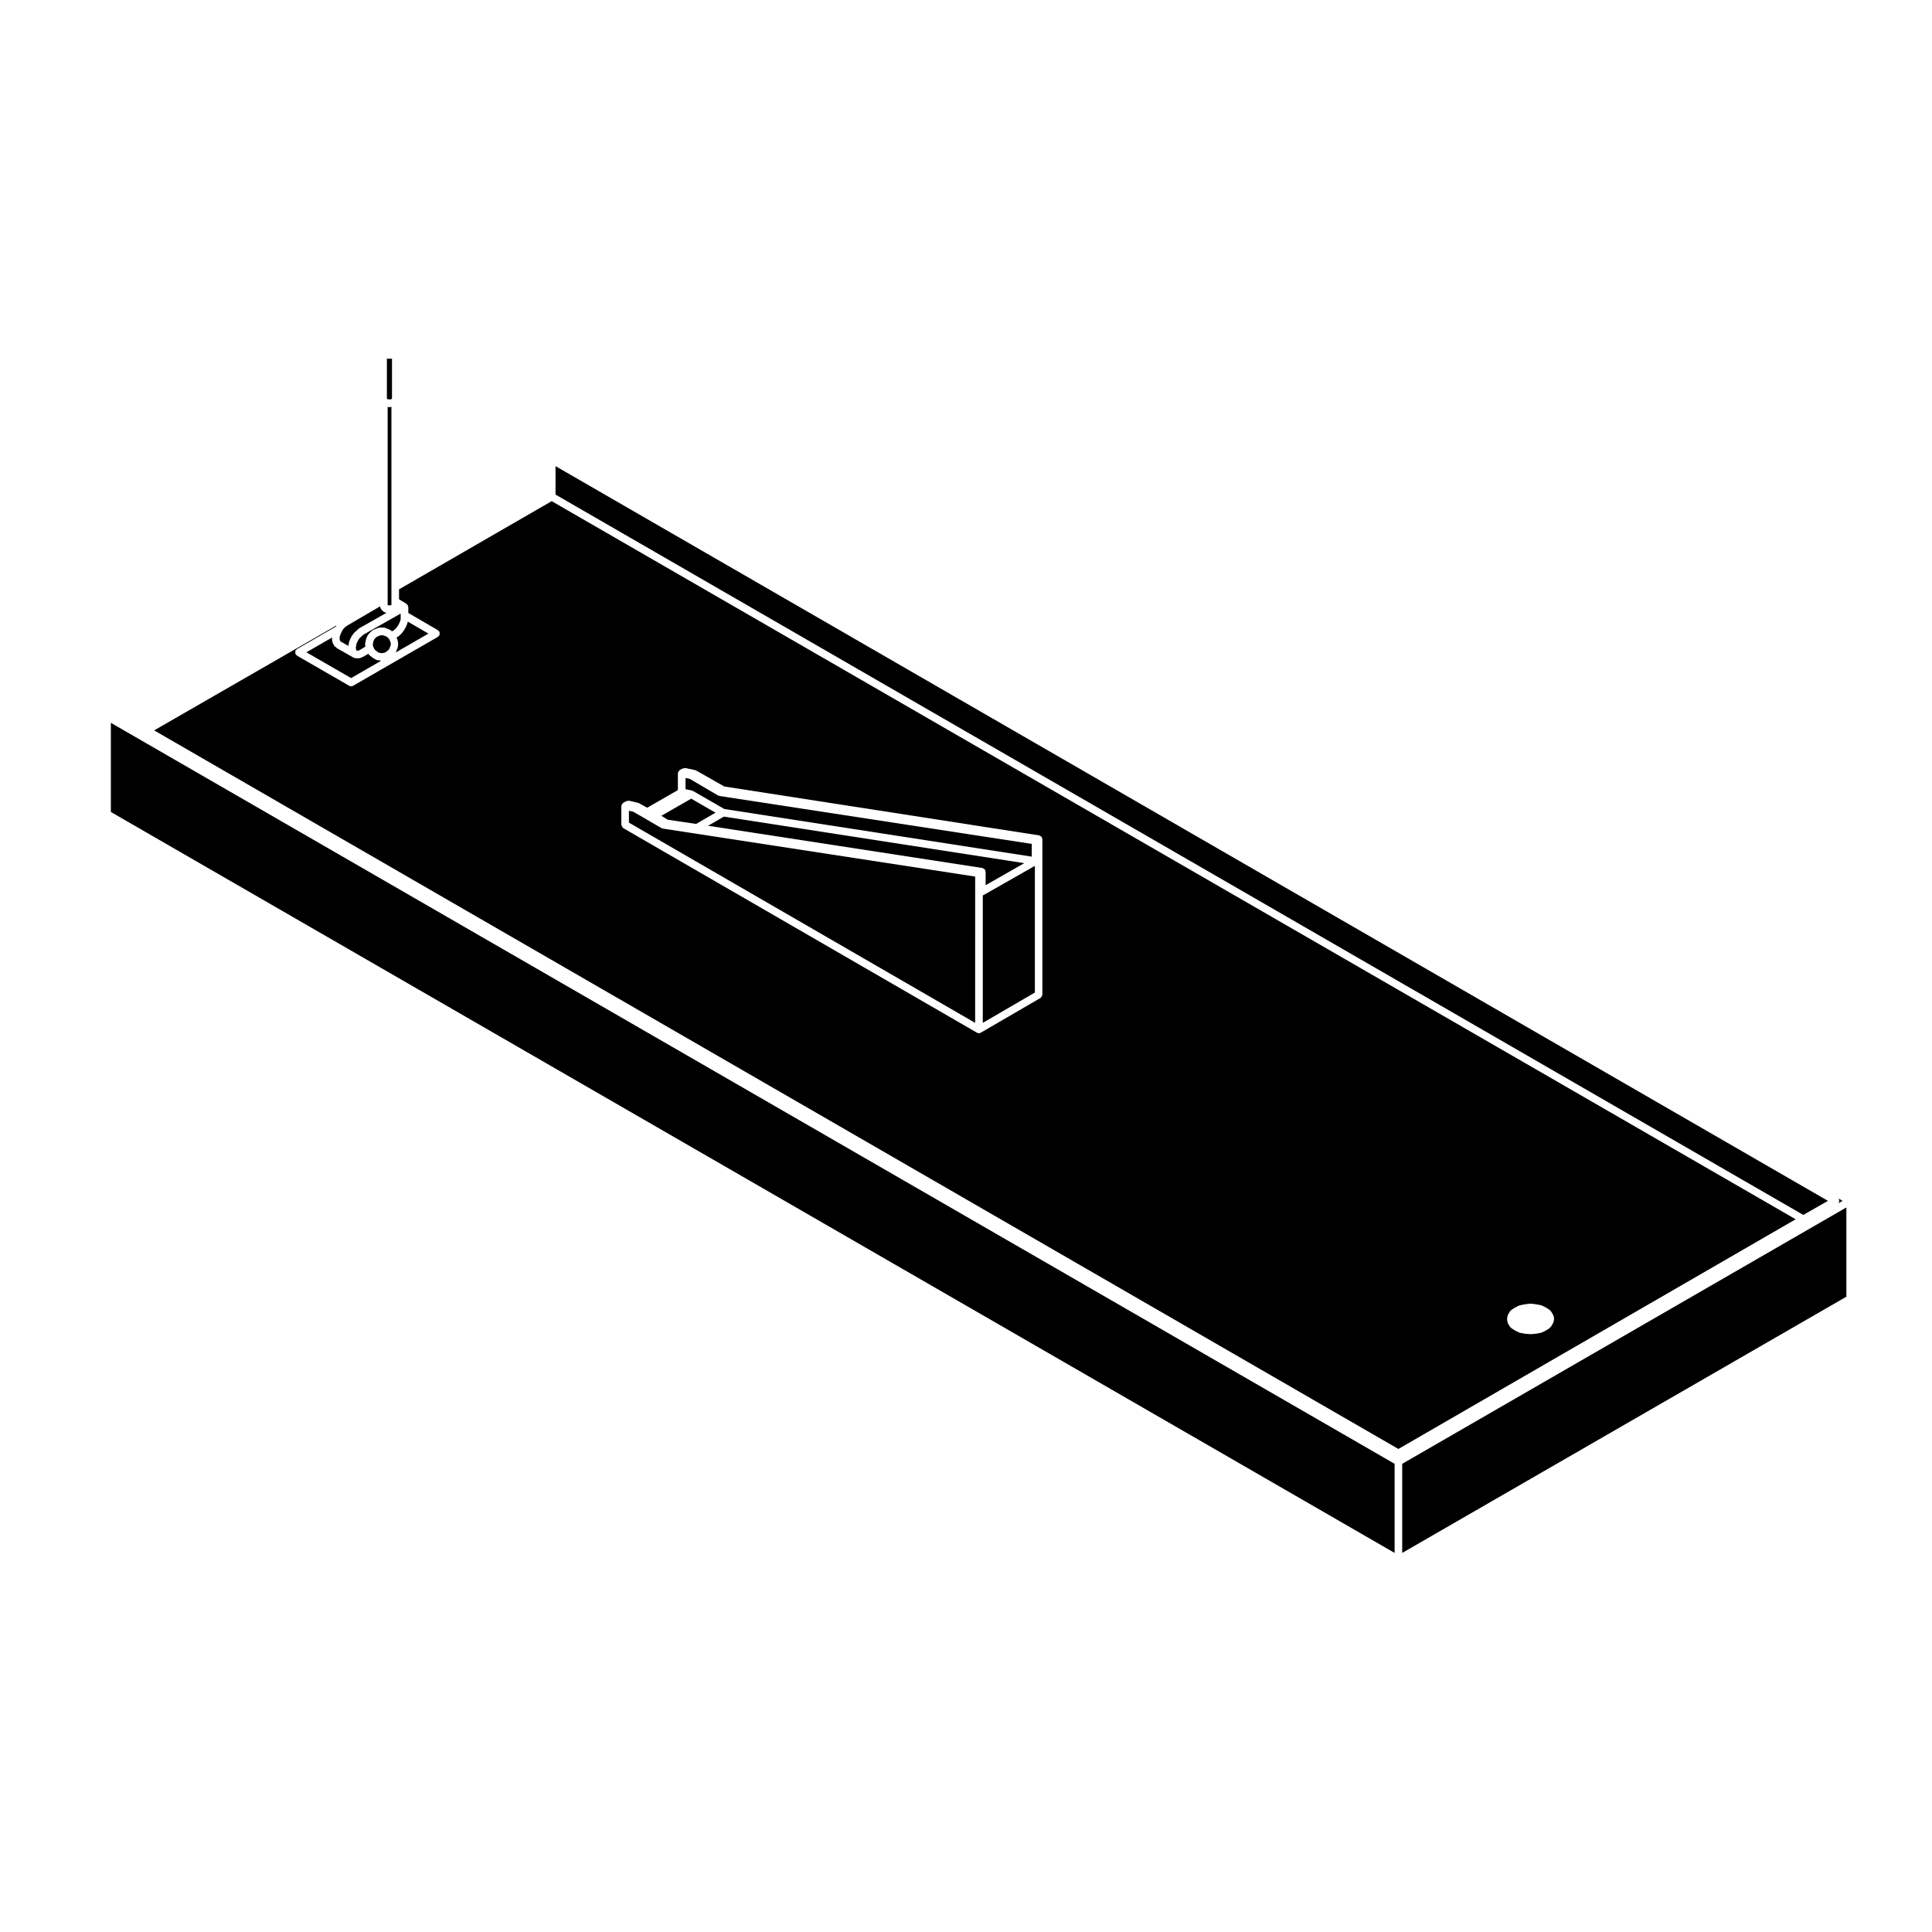 <?xml version="1.0" encoding="UTF-8"?>
<!-- Uploaded to: ICON Repo, www.svgrepo.com, Generator: ICON Repo Mixer Tools -->
<svg fill="#000000" width="800px" height="800px" version="1.1" viewBox="144 144 512 512" xmlns="http://www.w3.org/2000/svg">
 <g>
  <path d="m404.93 374.38c0.031 0.039 0.059 0.066 0.082 0.105 0.016 0.02 0.039 0.02 0.051 0.039 0.051 0.082 0.012 0.168 0.035 0.25 0.023 0.09 0.105 0.152 0.105 0.246v3.562l10.242-5.836-79.613-12.332-4.188 2.422 72.699 11.191c0.02 0.004 0.031 0.023 0.051 0.031 0.105 0.023 0.168 0.102 0.262 0.145 0.094 0.062 0.195 0.086 0.273 0.176z"/>
  <path d="m247.2 251.91c-0.098 0-0.188-0.016-0.281-0.039l-0.188-0.055v52.555h0.059c0.066 0 0.105 0.055 0.16 0.066 0.055 0.012 0.105-0.031 0.16-0.012l0.086 0.031 0.086-0.031c0.055-0.02 0.105 0.02 0.16 0.012 0.059-0.012 0.102-0.066 0.16-0.066h0.117l0.012-0.016v-52.555l-0.297 0.074c-0.078 0.023-0.156 0.035-0.234 0.035z"/>
  <path d="m631.33 462.74c-0.035 0.059-0.109 0.039-0.156 0.09-0.031 0.039-0.051 0.082-0.086 0.105l1.215-0.699-1.215-0.699c0.016 0.012 0.023 0.031 0.035 0.039 0.066 0.066 0.156 0.082 0.207 0.16 0.02 0.039 0 0.09 0.02 0.125 0.051 0.121 0.047 0.238 0.047 0.371-0.004 0.133 0.004 0.246-0.051 0.367-0.016 0.055 0.004 0.102-0.016 0.141z"/>
  <path d="m628.43 462.24-337.21-194.71v7.539l330.67 190.9z"/>
  <path d="m247.88 249.69v-10.652c-0.066 0.012-0.125 0.035-0.191 0.035h-0.488l-0.41 0.004c-0.09 0-0.172-0.023-0.262-0.051v10.645c0.02 0.012 0.047 0 0.066 0.016l0.125 0.098h0.07c0.055 0 0.09 0.051 0.137 0.055 0.051 0.012 0.098-0.031 0.145-0.016l0.145 0.047 0.227-0.055c0.039-0.012 0.082 0.023 0.117 0.02 0.047-0.004 0.074-0.051 0.117-0.051h0.02l0.074-0.059c0.039-0.031 0.078-0.016 0.109-0.035z"/>
  <path d="m242.84 315.17 0.082 0.25 0.102 0.176c0.012 0.02 0 0.039 0.012 0.055 0.012 0.02 0.035 0.023 0.039 0.047l0.188 0.441 0.309 0.238c0.004 0.004 0.004 0.016 0.012 0.02 0.012 0.004 0.016 0 0.02 0.004l0.414 0.336 0.484 0.262h0.016c0.035 0 0.059 0.035 0.098 0.039 0.035 0.004 0.059-0.023 0.102-0.02l0.422 0.086 0.5-0.09c0.035-0.004 0.055 0.023 0.098 0.02 0.031 0 0.051-0.035 0.082-0.035h0.031l0.504-0.262 0.379-0.328c0.012-0.012 0.023-0.004 0.035-0.012 0.012-0.012 0.004-0.023 0.02-0.035l0.297-0.227 0.156-0.414c0.004-0.012 0.02-0.016 0.02-0.023 0.004-0.004 0-0.016 0-0.023l0.242-0.543 0.07-0.395-0.082-0.562-0.223-0.527-0.168-0.332-0.031-0.031-0.371-0.359-0.289-0.246-0.641-0.211c-0.02-0.012-0.031-0.039-0.051-0.051-0.051-0.016-0.098-0.012-0.137-0.035l-0.031-0.02h-0.746l-0.02 0.016c-0.039 0.02-0.082 0.016-0.117 0.031-0.02 0.012-0.023 0.039-0.051 0.051l-0.691 0.258-0.277 0.227-0.387 0.387-0.168 0.301-0.18 0.508c0 0.004 0 0.004-0.004 0.012v0.055c0 0.047-0.047 0.074-0.051 0.117-0.004 0.039 0.031 0.074 0.02 0.117l-0.086 0.344z"/>
  <path d="m240.1 312.36-0.195 0.215c-0.02 0.02-0.051 0.012-0.066 0.031-0.016 0.016-0.016 0.047-0.035 0.059l-0.297 0.25-0.191 0.176-0.207 0.297-0.23 0.336-0.145 0.293-0.195 0.453-0.09 0.242-0.039 0.309c-0.004 0.012-0.016 0.016-0.02 0.031 0 0.012 0.012 0.02 0.012 0.031l-0.082 0.359-0.031 0.242 0.031 0.188 0.051 0.16c0.012 0.031-0.016 0.059-0.012 0.09 0.012 0.035 0.047 0.047 0.051 0.082l0.016 0.105c0.004 0.012 0.016 0.012 0.02 0.016l0.066 0.098 0.02 0.012h0.398l0.039-0.02c0.023-0.016 0.055 0.004 0.082-0.012 0.031-0.012 0.035-0.047 0.066-0.055l0.238-0.082 1.48-0.91-0.082-0.395c-0.016-0.082 0.039-0.141 0.039-0.215 0-0.082-0.051-0.141-0.031-0.223l0.105-0.438v-0.172c0-0.098 0.074-0.152 0.105-0.242 0.016-0.07-0.012-0.141 0.02-0.211l-0.004-0.016 0.004-0.004c0.004-0.012-0.004-0.02 0.004-0.031 0-0.004 0.004-0.004 0.012-0.012l0.188-0.523c0.012-0.031 0.051-0.039 0.059-0.066 0.012-0.031-0.004-0.059 0.012-0.086l0.289-0.516c0.02-0.035 0.066-0.039 0.09-0.074 0.023-0.039 0.02-0.098 0.051-0.133 0.004-0.012 0.02-0.004 0.031-0.012v-0.012l0.523-0.523c0.016-0.012 0.031-0.004 0.047-0.02 0.016-0.012 0.012-0.031 0.023-0.039l0.484-0.402c0.074-0.066 0.172-0.047 0.258-0.086 0.039-0.02 0.055-0.074 0.102-0.09l0.664-0.246 0.18-0.105c0.09-0.051 0.176-0.016 0.266-0.039 0.09-0.023 0.156-0.105 0.25-0.105h1.285c0.102 0 0.16 0.082 0.246 0.105 0.09 0.02 0.18-0.016 0.266 0.035l0.18 0.105 0.695 0.258c0.07 0.023 0.09 0.098 0.145 0.125 0.055 0.031 0.137 0.016 0.188 0.066l0.352 0.301 0.266-0.156 0.312-0.211 0.223-0.176 0.223-0.242 0.211-0.23 0.215-0.312 0.238-0.371 0.191-0.367 0.16-0.328 0.117-0.328c0-0.004 0.004-0.004 0.004-0.012 0.004-0.004 0-0.004 0-0.012l0.109-0.297 0.031-0.215v-1.449l-9.84 5.57z"/>
  <path d="m251.8 309.64c-0.012 0.023-0.035 0.039-0.047 0.066-0.012 0.02 0 0.039-0.012 0.059l-0.195 0.402c-0.004 0.004-0.012 0.004-0.012 0.012v0.004l-0.211 0.402c-0.004 0.016-0.023 0.02-0.035 0.035-0.004 0.012 0 0.023-0.004 0.035l-0.262 0.414c0 0.004-0.016 0.004-0.02 0.012-0.004 0.012 0 0.02-0.004 0.031l-0.277 0.395c-0.016 0.02-0.047 0.012-0.055 0.031-0.02 0.023-0.012 0.055-0.031 0.074l-0.262 0.289-0.273 0.297c-0.02 0.02-0.051 0.016-0.07 0.031-0.023 0.02-0.02 0.055-0.039 0.074l-0.344 0.277c-0.012 0.012-0.031 0.004-0.039 0.016-0.012 0.012-0.012 0.023-0.02 0.035l-0.344 0.238c-0.016 0.012-0.031 0.004-0.047 0.016-0.012 0.004-0.012 0.02-0.02 0.023l-0.086 0.051 0.246 0.578c0.016 0.047-0.016 0.09 0 0.133 0.012 0.047 0.059 0.07 0.07 0.117l0.117 0.848c0.004 0.059-0.039 0.105-0.047 0.156 0 0.059 0.047 0.102 0.035 0.156l-0.117 0.672c-0.012 0.051-0.051 0.07-0.07 0.109-0.012 0.039 0.02 0.074 0 0.109l-0.266 0.609-0.168 0.453 8.645-4.988-5.461-3.18c-0.004 0.016-0.016 0.023-0.02 0.039-0.012 0.035 0.016 0.07 0.004 0.105l-0.145 0.383z"/>
  <path d="m236.07 309.75-0.277 0.223c-0.055 0.047-0.121 0.035-0.18 0.066-0.051 0.031-0.066 0.09-0.121 0.105l-0.023 0.012-0.082 0.117c-0.023 0.035-0.074 0.02-0.102 0.055-0.035 0.039-0.023 0.102-0.066 0.137l-0.246 0.223-0.16 0.227-0.168 0.336s-0.004 0-0.004 0.004l-0.191 0.387-0.172 0.352-0.117 0.344-0.117 0.332-0.031 0.215v0.629l0.004 0.035 0.086 0.168v0.004h0.004l0.109 0.223 0.039 0.059 0.012 0.004 2.047 1.16 0.012-0.035c0-0.016 0.016-0.02 0.02-0.035 0-0.016-0.012-0.023-0.012-0.039l0.082-0.367 0.051-0.379c0.012-0.039 0.051-0.059 0.059-0.098 0.012-0.039-0.02-0.074-0.004-0.109l0.141-0.395c0.004-0.012 0.02-0.012 0.02-0.02 0.004-0.016 0-0.023 0-0.035l0.195-0.453c0.012-0.012 0.02-0.012 0.02-0.02 0.012-0.012 0-0.016 0.004-0.023l0.203-0.402c0.012-0.023 0.039-0.023 0.055-0.051 0.016-0.023 0-0.051 0.016-0.074l0.273-0.395c0.004 0 0.004 0 0.004-0.004v-0.004l0.277-0.383c0.02-0.031 0.066-0.031 0.09-0.059 0.02-0.023 0.016-0.07 0.039-0.098l0.277-0.258c0.012-0.012 0.02-0.004 0.031-0.016 0.012-0.004 0.004-0.02 0.016-0.023l0.281-0.23 0.227-0.25c0.023-0.023 0.059-0.016 0.086-0.039 0.023-0.02 0.02-0.059 0.047-0.082l0.348-0.266c0.023-0.016 0.055-0.004 0.074-0.02 0.02-0.016 0.02-0.047 0.039-0.055l7.18-4.07h-0.004c-0.117 0-0.23-0.02-0.344-0.066l-0.324-0.117c-0.137-0.051-0.207-0.18-0.309-0.277-0.051-0.055-0.137-0.035-0.18-0.102l-0.109-0.168-0.012-0.012c-0.004 0-0.004-0.004-0.012-0.012-0.176-0.141-0.312-0.344-0.363-0.586l-0.059-0.289c-0.012-0.031 0.02-0.055 0.02-0.086z"/>
  <path d="m515.6 555.54 117.71-67.902v-23.652l-117.71 67.941z"/>
  <path d="m514.59 527.99 105.28-60.871-329.67-190.31-40.449 23.371v2.641l1.965 1.188c0.039 0.023 0.039 0.074 0.074 0.102 0.07 0.059 0.117 0.105 0.168 0.18 0.031 0.039 0.09 0.039 0.105 0.086 0.031 0.047 0 0.098 0.02 0.141 0.035 0.086 0.059 0.145 0.07 0.238 0.004 0.047 0.051 0.074 0.051 0.117v1.57l7.871 4.578c0.086 0.051 0.102 0.141 0.16 0.207 0.059 0.066 0.156 0.082 0.207 0.16 0.023 0.047 0 0.09 0.016 0.137 0.055 0.117 0.051 0.23 0.051 0.363 0 0.133 0.004 0.246-0.051 0.371-0.02 0.047 0.012 0.09-0.02 0.133-0.031 0.055-0.105 0.039-0.152 0.09-0.074 0.098-0.105 0.211-0.211 0.277l-22.512 12.988c-0.16 0.098-0.328 0.137-0.508 0.137-0.168 0-0.344-0.047-0.504-0.137l-13.863-8c-0.105-0.066-0.137-0.188-0.215-0.281-0.039-0.051-0.117-0.031-0.152-0.09-0.023-0.039 0-0.09-0.016-0.133-0.055-0.121-0.051-0.238-0.051-0.367 0-0.133-0.004-0.246 0.051-0.367 0.016-0.047-0.012-0.098 0.016-0.133 0.051-0.086 0.141-0.102 0.211-0.16 0.059-0.066 0.082-0.16 0.156-0.207l10.289-5.93 0.066-0.133c0.016-0.023 0.051-0.031 0.059-0.055 0.02-0.02 0.004-0.051 0.02-0.074l0.051-0.074-48.324 27.816zm28.824-34.715 0.137-0.66c0.012-0.066 0.082-0.098 0.102-0.152 0.031-0.066 0-0.125 0.039-0.188l0.527-0.836c0.051-0.07 0.133-0.074 0.188-0.133 0.055-0.051 0.059-0.133 0.125-0.172l0.816-0.523c0.016-0.012 0.031 0 0.051-0.012 0.012-0.004 0.012-0.023 0.023-0.031l1.074-0.559c0.051-0.023 0.105 0.004 0.152-0.016 0.047-0.02 0.074-0.074 0.125-0.086l1.289-0.246c0.016-0.004 0.023 0.012 0.039 0.004 0.012 0 0.02-0.016 0.031-0.016l1.352-0.168c0.047-0.004 0.082 0.035 0.121 0.035s0.082-0.039 0.121-0.035l1.355 0.168c0.016 0 0.016 0.016 0.031 0.016 0.016 0.004 0.023-0.012 0.035-0.004l1.289 0.246c0.051 0.012 0.082 0.066 0.125 0.086 0.047 0.02 0.102-0.012 0.145 0.016l1.074 0.559c0.016 0.012 0.016 0.031 0.031 0.035 0.016 0.012 0.031 0 0.051 0.012l0.805 0.523c0.07 0.039 0.074 0.121 0.125 0.176 0.051 0.051 0.133 0.055 0.176 0.121l0.539 0.836c0.031 0.047 0.004 0.098 0.023 0.137 0.023 0.047 0.074 0.059 0.098 0.105l0.207 0.66c0.031 0.102-0.031 0.18-0.031 0.281 0.004 0.098 0.066 0.176 0.039 0.273l-0.207 0.797c-0.02 0.066-0.074 0.102-0.105 0.156-0.02 0.047 0.004 0.098-0.023 0.137l-0.539 0.836c-0.035 0.055-0.105 0.035-0.145 0.082-0.059 0.07-0.066 0.16-0.137 0.211l-0.816 0.539c-0.02 0.016-0.039 0.012-0.066 0.02-0.016 0.012-0.016 0.031-0.035 0.039l-1.074 0.551c-0.066 0.035-0.133 0.031-0.203 0.051-0.023 0.012-0.039 0.039-0.066 0.047l-1.289 0.246c-0.031 0.012-0.066 0.004-0.102 0.012 0 0-0.004 0.004-0.012 0.004l-1.352 0.105c-0.031 0.004-0.059 0.004-0.086 0.004-0.023 0-0.055 0-0.086-0.004l-1.352-0.105s0-0.004-0.004-0.004c-0.035-0.004-0.066 0-0.105-0.012l-1.289-0.246c-0.031-0.004-0.039-0.035-0.066-0.047-0.074-0.016-0.141-0.016-0.211-0.051l-1.074-0.551c-0.012-0.012-0.012-0.023-0.031-0.035-0.02-0.012-0.039-0.004-0.059-0.02l-0.828-0.539c-0.082-0.051-0.086-0.145-0.141-0.211-0.047-0.047-0.109-0.031-0.152-0.086l-0.527-0.836c-0.039-0.055-0.012-0.117-0.035-0.176-0.031-0.074-0.102-0.117-0.109-0.195l-0.137-0.797c-0.012-0.07 0.039-0.121 0.047-0.191 0.023-0.062-0.031-0.117-0.012-0.184zm-234.75-135.66c0-0.039 0.039-0.066 0.047-0.105 0.004-0.039-0.023-0.07-0.02-0.105 0.004-0.016 0.02-0.02 0.023-0.035 0.023-0.102 0.102-0.152 0.145-0.238 0.059-0.102 0.102-0.191 0.188-0.266 0.039-0.039 0.07-0.082 0.121-0.105 0.016-0.012 0.016-0.031 0.023-0.035l0.754-0.402 0.059-0.031c0.102-0.051 0.207-0.012 0.312-0.031 0.125-0.02 0.246-0.098 0.387-0.059l2.43 0.57c0.004 0 0.012 0.012 0.016 0.016 0.051 0.012 0.082 0.051 0.125 0.07 0.039 0.016 0.082-0.004 0.109 0.016l2.141 1.18 8.125-4.68v-4.438c0-0.039 0.035-0.066 0.039-0.105 0.004-0.035-0.031-0.066-0.02-0.105 0.004-0.023 0.035-0.035 0.039-0.059 0.031-0.098 0.098-0.152 0.145-0.238 0.059-0.098 0.098-0.18 0.176-0.25 0.051-0.039 0.09-0.07 0.137-0.102 0.023-0.016 0.031-0.051 0.051-0.059l0.828-0.395c0.105-0.051 0.223-0.004 0.332-0.016 0.105-0.016 0.195-0.082 0.312-0.059l2.504 0.527c0.02 0.004 0.031 0.035 0.055 0.039 0.055 0.016 0.098 0.035 0.145 0.059 0.023 0.012 0.055-0.004 0.086 0.012l7.465 4.242 83.441 12.957c0.031 0.004 0.051 0.039 0.082 0.051 0.105 0.023 0.172 0.09 0.266 0.141 0.09 0.055 0.176 0.09 0.246 0.168 0.035 0.047 0.059 0.086 0.09 0.133 0.02 0.031 0.059 0.035 0.07 0.066 0.039 0.074 0 0.145 0.016 0.227 0.02 0.082 0.09 0.125 0.09 0.211v41.23c0 0.051-0.047 0.082-0.055 0.125-0.016 0.125-0.074 0.223-0.137 0.336-0.07 0.117-0.121 0.215-0.227 0.297-0.039 0.031-0.039 0.086-0.086 0.105l-15.82 9.199c-0.16 0.098-0.332 0.137-0.516 0.137-0.168 0-0.344-0.047-0.504-0.137l-93.73-54.211c-0.039-0.023-0.039-0.082-0.082-0.105-0.105-0.086-0.16-0.18-0.227-0.301-0.07-0.117-0.125-0.211-0.145-0.336-0.004-0.051-0.051-0.082-0.051-0.125z"/>
  <path d="m404.45 381.25v33.816l13.801-8.031v-33.57l-13.562 7.719c-0.082 0.047-0.16 0.043-0.238 0.066z"/>
  <path d="m173.38 359.18 340.21 196.36v-23.613l-340.21-196.37z"/>
  <path d="m327.41 353.52c0.055 0.016 0.086 0.059 0.133 0.082 0.047 0.02 0.09-0.004 0.125 0.02l8.293 4.777 81.465 12.621v-3.375l-82.766-12.699c-0.031-0.004-0.051-0.039-0.082-0.051-0.098-0.02-0.191-0.023-0.281-0.074l-7.516-4.418-1.109-0.23v2.969l1.703 0.367c0.02-0.004 0.027 0.012 0.035 0.012z"/>
  <path d="m514.54 530.15 0.051 0.031 0.051-0.031-0.051 0.016z"/>
  <path d="m233.24 315.74c-0.012-0.004-0.02-0.004-0.031-0.012-0.09-0.055-0.117-0.168-0.188-0.246-0.102-0.07-0.238-0.059-0.312-0.168l-0.191-0.289c-0.012-0.016 0-0.035-0.012-0.051-0.02-0.023-0.047-0.035-0.059-0.059l-0.281-0.562c-0.02-0.039 0.012-0.09-0.012-0.125-0.02-0.051-0.07-0.082-0.082-0.133l-0.059-0.289c-0.012-0.035 0.02-0.066 0.02-0.105-0.004-0.035-0.039-0.059-0.039-0.102v-0.645l-6.793 3.91 11.848 6.836 7.969-4.602c-0.039 0-0.074 0-0.105-0.012l-0.516-0.102h-0.18c-0.16 0-0.324-0.039-0.48-0.121l-0.805-0.434c-0.031-0.016-0.031-0.055-0.059-0.074-0.035-0.02-0.082-0.016-0.105-0.039l-0.484-0.402-0.48-0.348c-0.035-0.023-0.031-0.07-0.059-0.098-0.066-0.066-0.125-0.133-0.176-0.215l-1.27 0.777c-0.039 0.023-0.09 0.02-0.137 0.039-0.031 0.012-0.035 0.047-0.059 0.055l-0.293 0.102-0.18 0.098c-0.145 0.082-0.309 0.117-0.465 0.117h-0.617l-0.27-0.004c-0.156 0-0.312-0.035-0.457-0.105l-0.273-0.137c-0.012-0.004-0.012-0.016-0.016-0.02-0.004-0.004-0.016 0-0.023-0.004l-4.262-2.414c-0.004-0.012-0.004-0.016-0.008-0.02z"/>
  <path d="m402.43 376.3-82.777-12.715c-0.039-0.004-0.051-0.039-0.086-0.051-0.098-0.02-0.188-0.023-0.273-0.074l-0.02-0.012-0.004-0.004-7.473-4.344-1.125-0.242v3.148l91.75 53.062 0.004-38.77z"/>
  <path d="m328.47 362.35 5.144-2.981-6.438-3.715-7.906 4.535 1.688 1.043z"/>
 </g>
</svg>